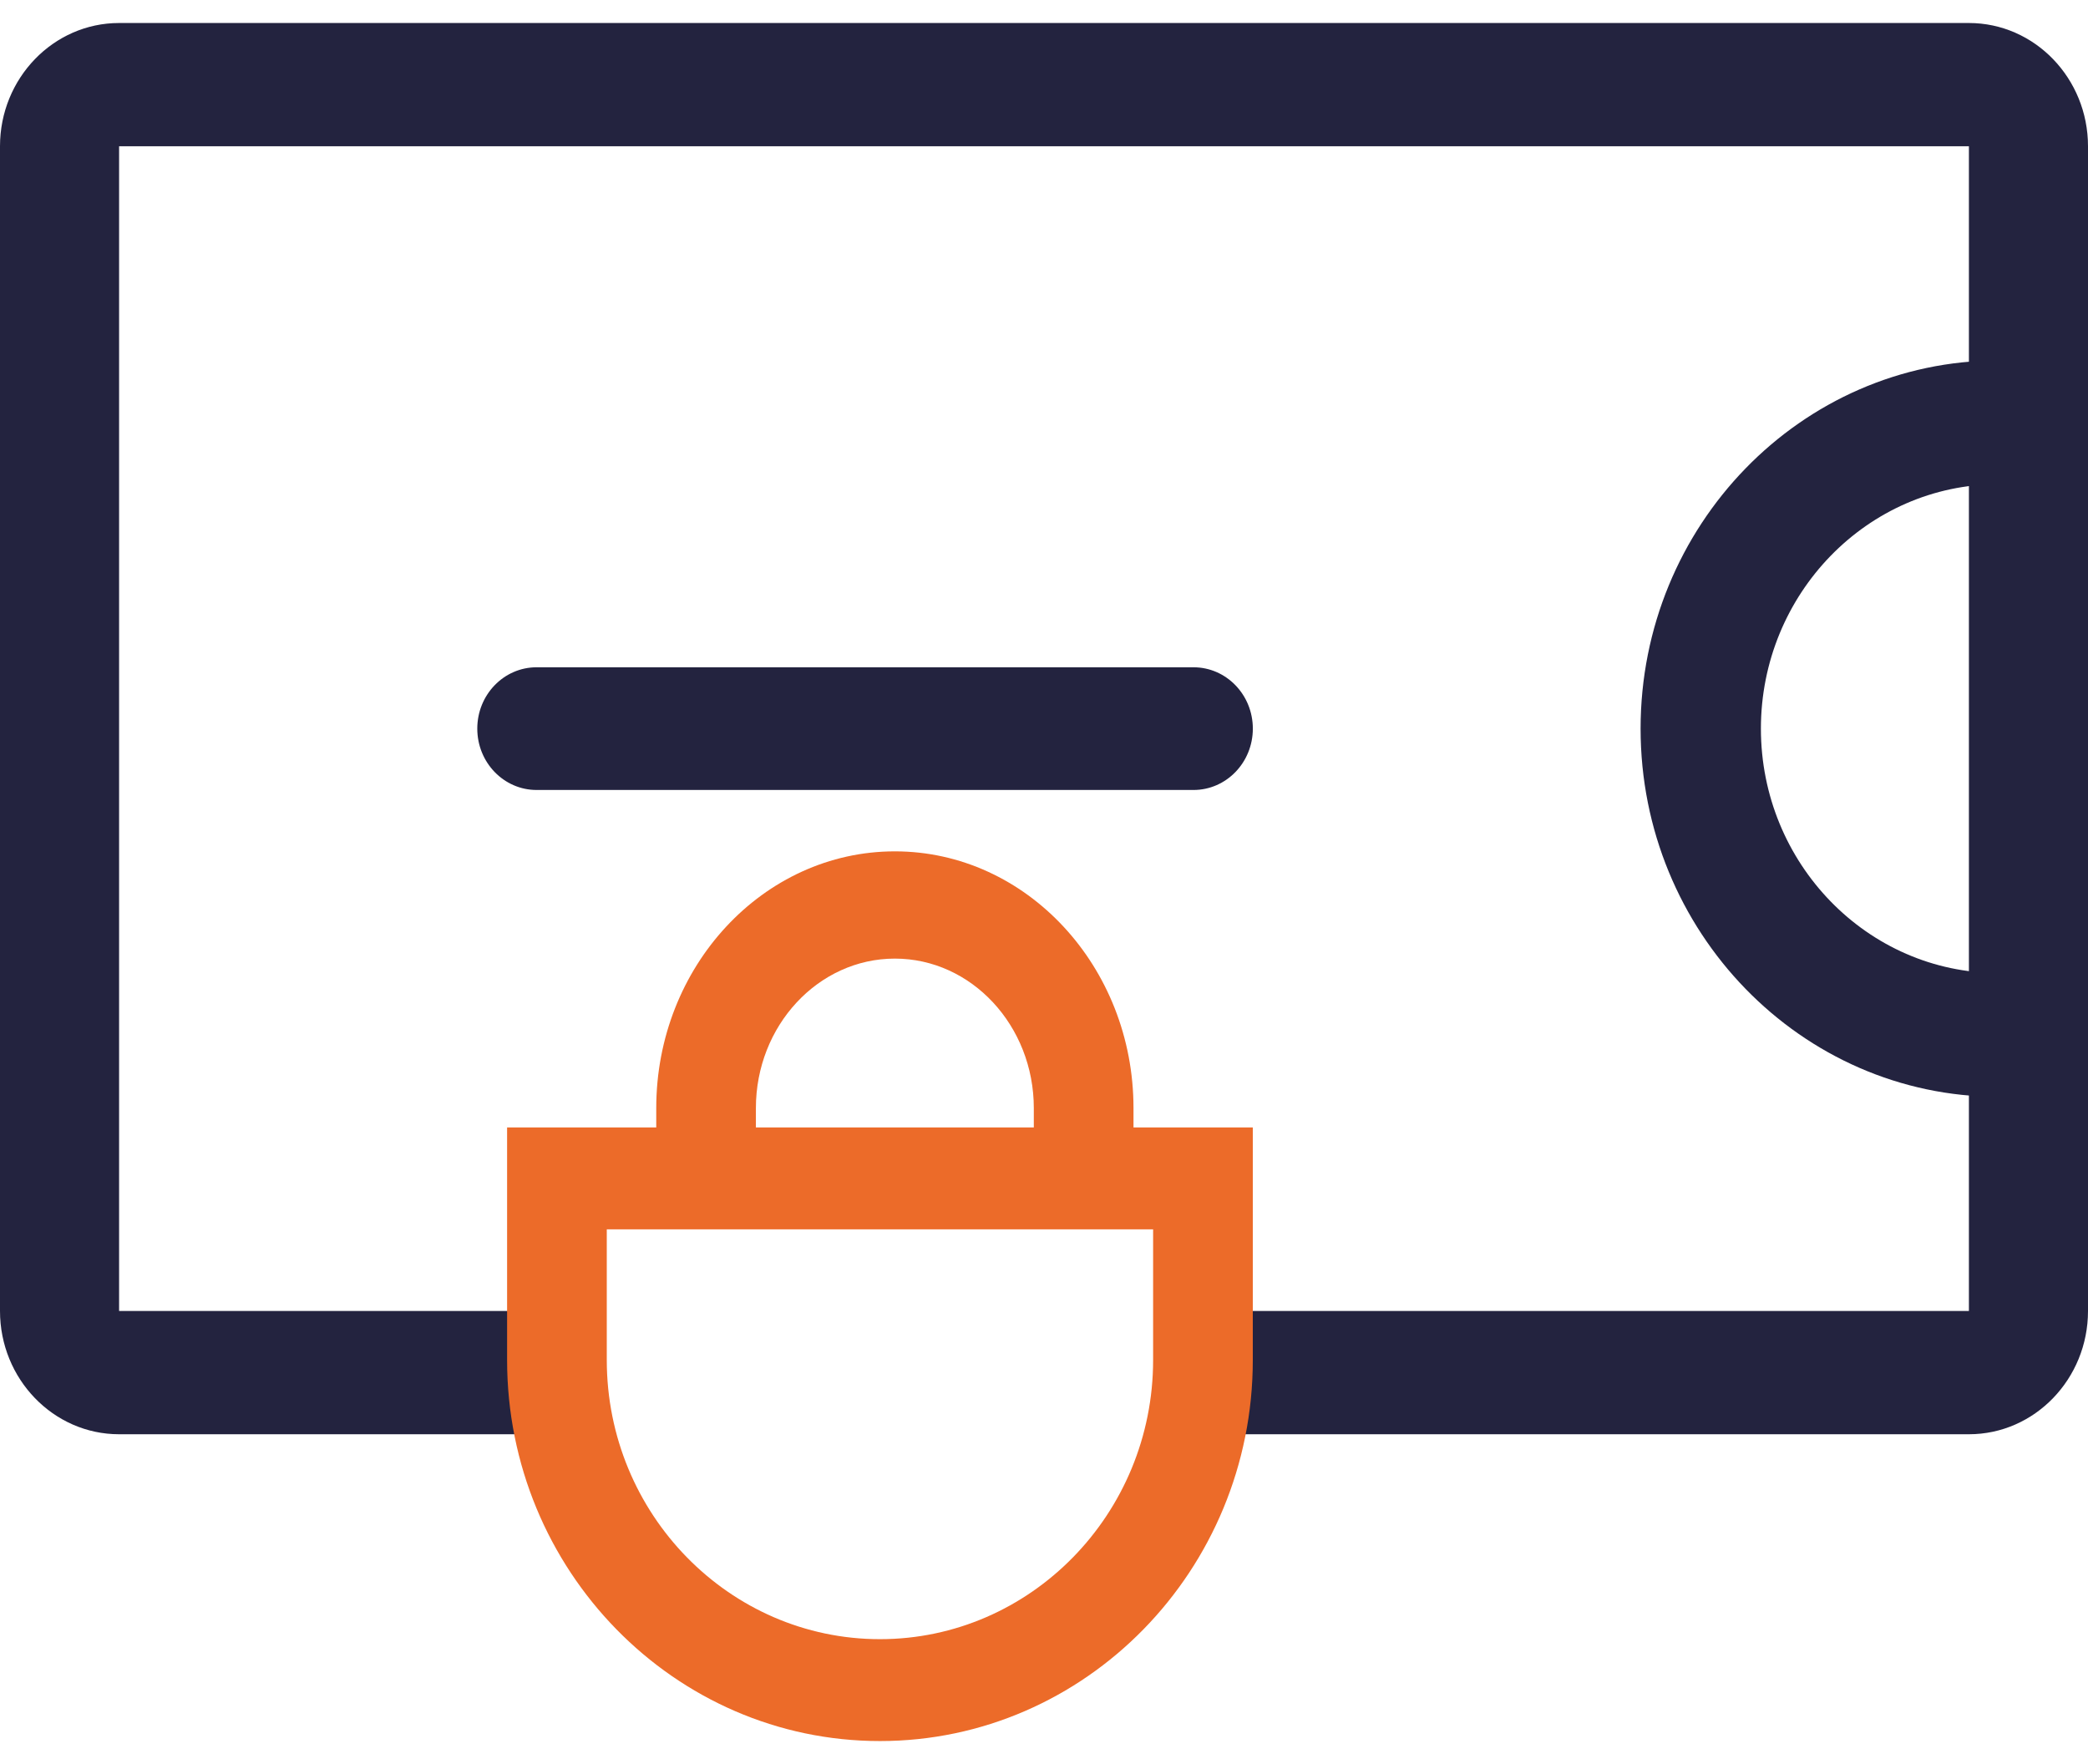 <svg width="58" height="49" viewBox="0 0 58 49" fill="none" xmlns="http://www.w3.org/2000/svg">
<g id="icon-cash-it-freeze-150-150" clip-path="url(#clip0_836_9276)">
<g id="security-features-D">
<g id="Group-7">
<g id="Group-11">
<path id="Fill-1" fill-rule="evenodd" clip-rule="evenodd" d="M54.692 39.839H32.68V36.415H54.692V4.063H3.308V36.415H15.006V39.839H3.308C1.483 39.839 0 38.303 0 36.415V4.063C0 2.175 1.483 0.639 3.308 0.639H54.692C56.517 0.639 58 2.175 58 4.063V36.415C58 38.303 56.517 39.839 54.692 39.839Z" fill="#23233F"/>
<path id="Fill-3" fill-rule="evenodd" clip-rule="evenodd" d="M33.153 21.943H14.905C13.995 21.943 13.258 21.18 13.258 20.239C13.258 19.298 13.995 18.535 14.905 18.535H33.153C34.063 18.535 34.801 19.298 34.801 20.239C34.801 21.18 34.063 21.943 33.153 21.943Z" fill="#23233F"/>
<path id="Fill-5" fill-rule="evenodd" clip-rule="evenodd" d="M55.515 30.465C50.032 30.465 45.572 25.878 45.572 20.239C45.572 14.601 50.032 10.013 55.515 10.013V13.45C51.876 13.45 48.914 16.496 48.914 20.239C48.914 23.983 51.876 27.028 55.515 27.028V30.465Z" fill="#23233F"/>
<path id="Fill-7" fill-rule="evenodd" clip-rule="evenodd" d="M16.855 34.148V37.776C16.855 42.052 20.259 45.531 24.443 45.531C28.627 45.531 32.031 42.052 32.031 37.776V34.148H16.855ZM24.443 48.361C18.732 48.361 14.086 43.613 14.086 37.776V31.317H34.8V37.776C34.8 43.613 30.154 48.361 24.443 48.361Z" fill="#EC6B29"/>
<path id="Fill-9" fill-rule="evenodd" clip-rule="evenodd" d="M31.486 32.169H28.717V30.781C28.717 28.491 26.986 26.627 24.857 26.627C22.729 26.627 20.997 28.491 20.997 30.781V32.169H18.229V30.781C18.229 26.847 21.202 23.648 24.857 23.648C28.512 23.648 31.486 26.847 31.486 30.781V32.169Z" fill="#EC6B29"/>
</g>
</g>
</g>
</g>
<defs>
<clipPath id="clip0_836_9276">
<rect width="58" height="49" fill="white"/>
</clipPath>
</defs>
</svg>
